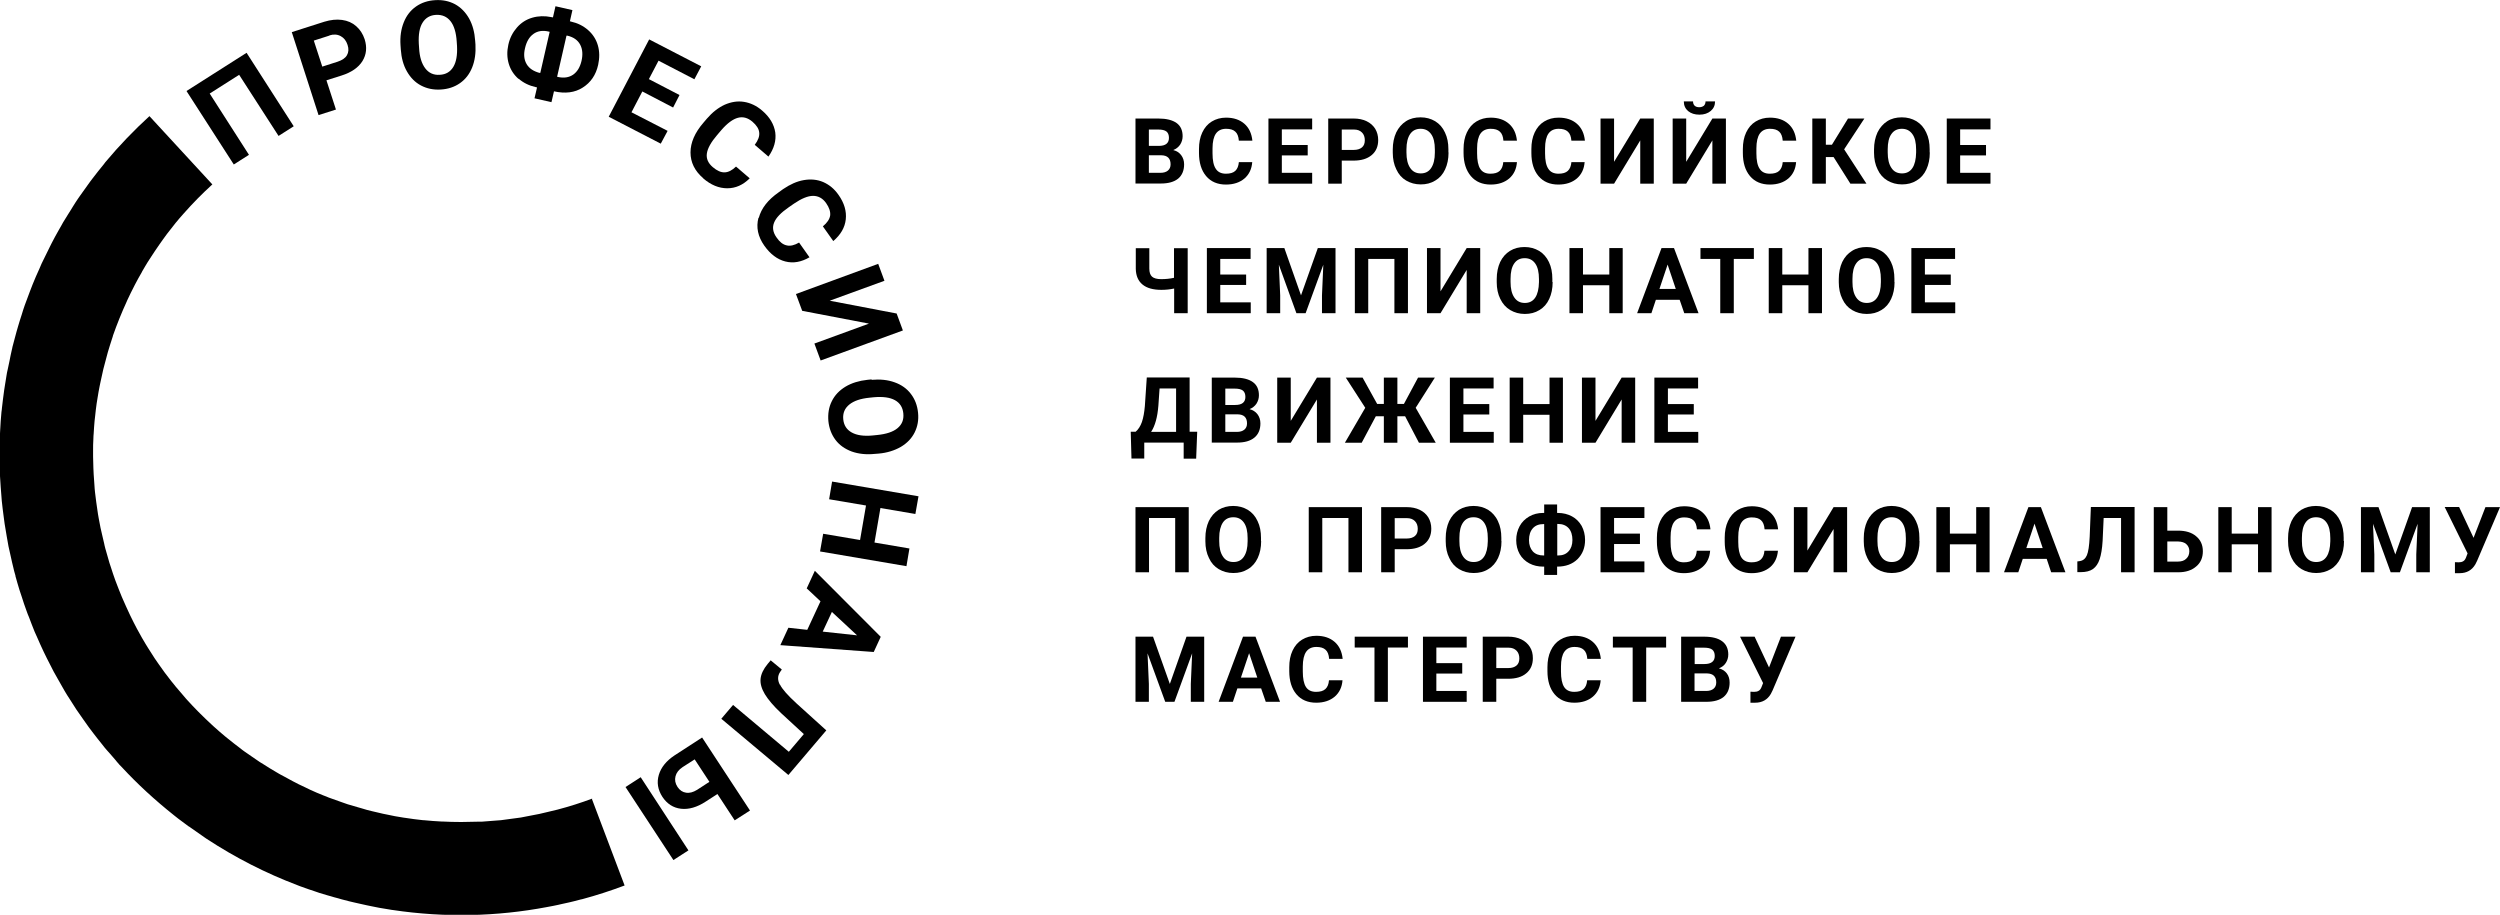 <?xml version="1.0" encoding="UTF-8"?>
<svg id="_Слой_2" data-name="Слой 2" xmlns="http://www.w3.org/2000/svg" viewBox="0 0 168.1 61.51">
  <g id="_Слой_1-2" data-name="Слой 1">
    <path d="M76.35,12.35v-4.38h1.54c.53,0,.94.1,1.22.3.28.2.41.5.41.89,0,.21-.06.4-.17.57-.11.16-.26.28-.46.36.23.06.4.17.53.34.13.17.2.38.2.62,0,.42-.14.74-.4.96-.27.22-.66.33-1.16.33h-1.71ZM77.25,9.81h.67c.46,0,.68-.19.68-.54,0-.2-.06-.34-.17-.43-.12-.09-.3-.13-.55-.13h-.63v1.1ZM77.25,10.44v1.18h.78c.21,0,.38-.05.5-.15.12-.1.18-.24.18-.42,0-.4-.21-.6-.62-.61h-.83Z"/>
    <path d="M84.2,10.89c-.03.47-.21.84-.52,1.11-.32.27-.73.41-1.25.41-.56,0-1.01-.19-1.33-.57-.32-.38-.48-.9-.48-1.55v-.27c0-.42.07-.79.22-1.11.15-.32.36-.57.64-.74.28-.17.6-.26.96-.26.51,0,.92.14,1.23.41.31.27.49.65.54,1.14h-.91c-.02-.28-.1-.49-.24-.61-.14-.13-.34-.19-.62-.19-.3,0-.53.11-.68.32-.15.21-.23.55-.23,1v.33c0,.47.07.82.22,1.04.14.22.37.33.68.33.28,0,.49-.06.63-.19.14-.13.22-.33.24-.59h.91Z"/>
    <polygon points="87.93 10.45 86.19 10.45 86.19 11.62 88.23 11.62 88.23 12.35 85.29 12.35 85.29 7.97 88.23 7.97 88.23 8.7 86.19 8.7 86.19 9.75 87.93 9.75 87.93 10.45"/>
    <path d="M90.22,10.81v1.54h-.91v-4.38h1.71c.33,0,.62.06.87.18.25.12.44.29.58.51.13.22.2.47.2.76,0,.43-.15.77-.44,1.01-.3.25-.7.37-1.23.37h-.79ZM90.22,10.08h.81c.24,0,.42-.06.55-.17.13-.11.19-.27.19-.48s-.06-.39-.19-.52c-.13-.13-.3-.2-.53-.2h-.83v1.37Z"/>
    <path d="M97.4,10.26c0,.43-.08.81-.23,1.13-.15.33-.37.58-.66.75-.29.18-.61.26-.98.26s-.69-.09-.98-.26c-.29-.17-.51-.42-.66-.75-.16-.32-.24-.7-.24-1.12v-.22c0-.43.08-.81.23-1.14.16-.33.38-.58.66-.76.28-.18.61-.26.98-.26s.69.09.98.26c.29.18.51.43.66.76.16.33.23.7.23,1.13v.2ZM96.48,10.06c0-.46-.08-.81-.25-1.04-.17-.24-.4-.36-.71-.36s-.54.12-.7.35c-.16.23-.25.58-.25,1.03v.21c0,.45.08.79.25,1.04.17.25.4.37.71.37s.54-.12.7-.36c.16-.24.25-.58.25-1.04v-.21Z"/>
    <path d="M102,10.89c-.03.47-.21.84-.52,1.11-.32.27-.73.41-1.25.41-.56,0-1.01-.19-1.33-.57-.32-.38-.49-.9-.49-1.55v-.27c0-.42.07-.79.22-1.11.15-.32.36-.57.64-.74.28-.17.6-.26.96-.26.51,0,.92.14,1.23.41.31.27.49.65.54,1.14h-.91c-.02-.28-.1-.49-.24-.61-.14-.13-.34-.19-.62-.19-.3,0-.53.11-.68.32-.15.21-.23.55-.23,1v.33c0,.47.07.82.21,1.04.14.22.37.33.68.33.28,0,.49-.06.63-.19.14-.13.22-.33.24-.59h.91Z"/>
    <path d="M106.55,10.89c-.03.47-.21.84-.52,1.11-.32.27-.73.41-1.25.41-.56,0-1.01-.19-1.33-.57-.32-.38-.48-.9-.48-1.55v-.27c0-.42.07-.79.22-1.11.15-.32.36-.57.64-.74.28-.17.6-.26.97-.26.51,0,.92.14,1.23.41.31.27.49.65.54,1.14h-.91c-.02-.28-.1-.49-.24-.61-.14-.13-.34-.19-.62-.19-.3,0-.53.11-.68.32-.15.21-.23.55-.23,1v.33c0,.47.07.82.22,1.04.14.22.37.33.68.33.28,0,.49-.06.63-.19.14-.13.22-.33.24-.59h.91Z"/>
    <polygon points="110.29 7.97 111.2 7.97 111.2 12.35 110.29 12.35 110.29 9.44 108.53 12.35 107.62 12.35 107.62 7.97 108.53 7.97 108.53 10.88 110.29 7.97"/>
    <path d="M115.14,7.97h.91v4.38h-.91v-2.91l-1.76,2.91h-.91v-4.38h.91v2.91l1.76-2.91ZM115.32,6.82c0,.27-.1.48-.29.64s-.44.25-.76.25-.56-.08-.76-.24c-.19-.16-.29-.38-.29-.65h.62c0,.13.04.22.11.29.08.07.18.1.31.1s.23-.04.31-.1c.07-.07.11-.17.11-.29h.62Z"/>
    <path d="M120.77,10.89c-.03.47-.21.84-.52,1.11-.32.27-.73.41-1.25.41-.56,0-1.01-.19-1.33-.57-.32-.38-.48-.9-.48-1.55v-.27c0-.42.07-.79.22-1.11.15-.32.36-.57.64-.74.28-.17.6-.26.96-.26.51,0,.92.14,1.23.41.31.27.49.65.54,1.14h-.91c-.02-.28-.1-.49-.24-.61-.14-.13-.34-.19-.62-.19-.3,0-.53.11-.68.32-.15.21-.23.55-.23,1v.33c0,.47.07.82.22,1.04.14.22.37.33.68.33.28,0,.49-.06.63-.19.14-.13.22-.33.24-.59h.91Z"/>
    <polygon points="123.29 10.56 122.77 10.56 122.77 12.35 121.86 12.35 121.86 7.97 122.77 7.97 122.77 9.73 123.18 9.73 124.26 7.97 125.36 7.97 124 10.04 125.5 12.35 124.42 12.35 123.29 10.56"/>
    <path d="M129.76,10.26c0,.43-.08.81-.23,1.13-.15.33-.37.58-.66.75-.29.18-.61.26-.98.26s-.69-.09-.98-.26c-.29-.17-.51-.42-.66-.75-.16-.32-.24-.7-.24-1.12v-.22c0-.43.08-.81.23-1.14.16-.33.38-.58.66-.76.28-.18.61-.26.98-.26s.69.09.98.26c.29.18.51.43.66.76.16.33.23.7.23,1.13v.2ZM128.84,10.06c0-.46-.08-.81-.25-1.04-.17-.24-.4-.36-.71-.36s-.54.12-.7.35c-.17.23-.25.58-.25,1.03v.21c0,.45.08.79.25,1.04.16.25.4.37.71.37s.54-.12.7-.36.24-.58.25-1.04v-.21Z"/>
    <polygon points="133.54 10.45 131.8 10.45 131.8 11.62 133.84 11.62 133.84 12.35 130.9 12.35 130.9 7.97 133.84 7.97 133.84 8.7 131.8 8.7 131.8 9.75 133.54 9.75 133.54 10.45"/>
    <path d="M79.86,16.68v4.38h-.91v-1.66c-.27.06-.56.09-.86.09-.56,0-.98-.12-1.27-.36-.29-.24-.44-.59-.45-1.05v-1.39h.91v1.37c0,.25.06.43.18.54.12.11.33.17.62.17s.59-.03.86-.09v-1.99h.91Z"/>
    <polygon points="83.79 19.16 82.05 19.16 82.05 20.33 84.1 20.33 84.1 21.06 81.15 21.06 81.15 16.68 84.09 16.68 84.09 17.41 82.05 17.41 82.05 18.46 83.79 18.46 83.79 19.16"/>
    <polygon points="86.36 16.68 87.48 19.86 88.61 16.68 89.8 16.68 89.8 21.06 88.89 21.06 88.89 19.86 88.98 17.8 87.79 21.06 87.17 21.06 85.99 17.8 86.08 19.86 86.08 21.06 85.17 21.06 85.17 16.68 86.36 16.68"/>
    <polygon points="94.67 21.06 93.76 21.06 93.76 17.41 92 17.41 92 21.06 91.1 21.06 91.1 16.68 94.67 16.68 94.67 21.06"/>
    <polygon points="98.62 16.68 99.53 16.68 99.53 21.06 98.62 21.06 98.62 18.15 96.86 21.06 95.95 21.06 95.95 16.68 96.86 16.68 96.86 19.59 98.62 16.68"/>
    <path d="M104.4,18.97c0,.43-.08.81-.23,1.13-.15.33-.37.58-.66.75-.29.18-.61.26-.98.26s-.69-.09-.98-.26c-.29-.17-.51-.42-.67-.75-.16-.32-.24-.7-.24-1.12v-.22c0-.43.08-.81.23-1.14.16-.33.38-.58.66-.75.29-.18.61-.26.98-.26s.69.09.98.26c.28.17.51.43.66.75.16.33.23.71.23,1.14v.2ZM103.48,18.77c0-.46-.08-.81-.25-1.05-.17-.24-.4-.36-.71-.36s-.54.12-.7.35c-.17.24-.25.58-.25,1.04v.21c0,.45.08.79.25,1.04.17.25.4.37.71.37s.54-.12.7-.36c.16-.24.24-.58.25-1.04v-.21Z"/>
    <polygon points="109.11 21.06 108.21 21.06 108.21 19.18 106.44 19.18 106.44 21.06 105.53 21.06 105.53 16.68 106.44 16.68 106.44 18.46 108.21 18.46 108.21 16.68 109.11 16.68 109.11 21.06"/>
    <path d="M112.93,20.16h-1.59l-.3.9h-.96l1.64-4.38h.84l1.65,4.38h-.96l-.31-.9ZM111.58,19.43h1.1l-.55-1.64-.55,1.64Z"/>
    <polygon points="117.93 17.41 116.58 17.41 116.58 21.06 115.67 21.06 115.67 17.41 114.34 17.41 114.34 16.68 117.93 16.68 117.93 17.41"/>
    <polygon points="122.51 21.06 121.6 21.06 121.6 19.18 119.84 19.18 119.84 21.06 118.93 21.06 118.93 16.68 119.84 16.68 119.84 18.46 121.6 18.46 121.6 16.68 122.51 16.68 122.51 21.06"/>
    <path d="M127.39,18.97c0,.43-.08.81-.23,1.13-.15.33-.37.58-.66.75-.29.18-.61.26-.98.26s-.69-.09-.98-.26c-.29-.17-.51-.42-.66-.75-.16-.32-.24-.7-.24-1.12v-.22c0-.43.08-.81.23-1.14.16-.33.38-.58.66-.75.28-.18.61-.26.98-.26s.69.09.98.26c.29.17.51.43.66.75.16.33.23.71.23,1.14v.2ZM126.47,18.77c0-.46-.08-.81-.25-1.05-.17-.24-.4-.36-.71-.36s-.54.12-.7.35c-.17.24-.25.58-.25,1.04v.21c0,.45.08.79.25,1.04.17.25.4.37.71.37s.54-.12.7-.36c.16-.24.25-.58.25-1.04v-.21Z"/>
    <polygon points="131.17 19.16 129.43 19.16 129.43 20.33 131.47 20.33 131.47 21.06 128.52 21.06 128.52 16.68 131.46 16.68 131.46 17.41 129.43 17.41 129.43 18.46 131.17 18.46 131.17 19.16"/>
    <path d="M80.43,30.84h-.84v-1.08h-2.65v1.07h-.86l-.05-1.8h.33c.18-.15.32-.37.42-.65.1-.29.16-.64.2-1.07l.13-1.93h2.88v3.65h.51l-.07,1.8ZM77.4,29.04h1.68v-2.92h-1.11l-.08,1.15c-.06.77-.22,1.36-.49,1.77"/>
    <path d="M81.48,29.77v-4.38h1.54c.54,0,.94.1,1.22.3.28.2.41.5.41.89,0,.21-.06.4-.17.57-.11.16-.26.28-.46.36.22.06.4.17.53.34.13.17.2.38.2.62,0,.42-.14.74-.41.96-.27.22-.65.33-1.16.33h-1.71ZM82.39,27.23h.67c.46,0,.68-.19.68-.54,0-.2-.06-.34-.17-.43-.12-.09-.3-.13-.55-.13h-.63v1.1ZM82.39,27.86v1.18h.78c.21,0,.38-.05.5-.15.12-.1.18-.24.18-.42,0-.4-.21-.6-.62-.61h-.83Z"/>
    <polygon points="88.55 25.39 89.46 25.39 89.46 29.77 88.55 29.77 88.55 26.86 86.79 29.77 85.88 29.77 85.88 25.39 86.79 25.39 86.79 28.3 88.55 25.39"/>
    <polygon points="94.48 27.99 93.96 27.99 93.96 29.77 93.05 29.77 93.05 27.99 92.51 27.99 91.56 29.77 90.43 29.77 91.8 27.42 90.49 25.39 91.62 25.39 92.6 27.16 93.05 27.16 93.05 25.39 93.96 25.39 93.96 27.16 94.4 27.16 95.35 25.39 96.48 25.39 95.19 27.42 96.54 29.77 95.41 29.77 94.48 27.99"/>
    <polygon points="100.14 27.87 98.4 27.87 98.4 29.04 100.44 29.04 100.44 29.77 97.49 29.77 97.49 25.39 100.43 25.39 100.43 26.12 98.4 26.12 98.4 27.17 100.14 27.17 100.14 27.87"/>
    <polygon points="105.09 29.77 104.19 29.77 104.19 27.89 102.42 27.89 102.42 29.77 101.51 29.77 101.51 25.39 102.42 25.39 102.42 27.17 104.19 27.17 104.19 25.39 105.09 25.39 105.09 29.77"/>
    <polygon points="109.04 25.39 109.95 25.39 109.95 29.77 109.04 29.77 109.04 26.86 107.28 29.77 106.37 29.77 106.37 25.39 107.28 25.39 107.28 28.3 109.04 25.39"/>
    <polygon points="113.89 27.87 112.15 27.87 112.15 29.04 114.19 29.04 114.19 29.77 111.24 29.77 111.24 25.39 114.18 25.39 114.18 26.12 112.15 26.12 112.15 27.17 113.89 27.17 113.89 27.87"/>
    <polygon points="79.93 38.48 79.02 38.48 79.02 34.83 77.26 34.83 77.26 38.48 76.35 38.48 76.35 34.1 79.93 34.1 79.93 38.48"/>
    <path d="M84.8,36.39c0,.43-.08.81-.23,1.13-.15.32-.37.58-.66.75-.29.18-.61.26-.98.26s-.69-.09-.98-.26c-.29-.17-.51-.42-.66-.75-.16-.32-.24-.7-.24-1.12v-.22c0-.43.08-.81.23-1.14.16-.33.38-.58.66-.76.28-.17.61-.26.98-.26s.69.09.98.26c.29.18.51.43.66.76.16.33.23.7.23,1.13v.2ZM83.89,36.19c0-.46-.08-.81-.25-1.05-.17-.24-.4-.36-.71-.36s-.54.12-.7.35c-.16.24-.25.58-.25,1.04v.21c0,.45.08.79.25,1.04.16.25.4.37.71.37s.54-.12.7-.36c.16-.24.25-.58.25-1.04v-.21Z"/>
    <polygon points="91.58 38.48 90.67 38.48 90.67 34.83 88.91 34.83 88.91 38.48 88 38.48 88 34.1 91.58 34.1 91.58 38.48"/>
    <path d="M93.78,36.94v1.54h-.91v-4.38h1.72c.33,0,.62.06.87.18.25.12.44.29.58.51.13.22.2.47.2.76,0,.43-.15.77-.44,1.01-.3.25-.7.37-1.23.37h-.79ZM93.78,36.21h.81c.24,0,.42-.06.55-.17s.19-.27.19-.48-.06-.39-.19-.52c-.13-.13-.3-.2-.53-.2h-.83v1.37Z"/>
    <path d="M100.96,36.39c0,.43-.08.81-.23,1.13-.15.32-.37.58-.66.75-.28.18-.61.26-.98.26s-.69-.09-.98-.26c-.29-.17-.51-.42-.66-.75-.16-.32-.24-.7-.24-1.12v-.22c0-.43.08-.81.23-1.14.16-.33.38-.58.66-.76.28-.17.61-.26.98-.26s.69.09.98.26c.28.18.51.43.66.76.16.33.23.7.23,1.13v.2ZM100.04,36.19c0-.46-.08-.81-.25-1.05-.17-.24-.4-.36-.71-.36s-.54.12-.7.35c-.17.24-.25.58-.25,1.04v.21c0,.45.08.79.25,1.04.17.25.4.37.71.37s.54-.12.7-.36c.16-.24.24-.58.25-1.04v-.21Z"/>
    <path d="M104.71,34.49h.05c.34,0,.66.08.94.23.28.15.49.37.65.64.15.28.23.6.23.95,0,.52-.17.95-.51,1.29-.34.33-.79.5-1.37.5v.56h-.87v-.56h-.06c-.35,0-.66-.07-.94-.22-.28-.15-.5-.36-.65-.63-.15-.27-.23-.58-.23-.93s.08-.66.23-.94c.15-.28.37-.49.64-.65.28-.16.59-.24.93-.24h.08v-.57h.87v.57ZM103.78,35.24c-.3,0-.54.09-.71.28-.17.19-.26.45-.26.8,0,.32.09.57.26.76.17.18.41.27.72.27h.04v-2.11h-.06ZM104.71,35.24v2.11h.06c.3,0,.53-.09.7-.28.17-.18.26-.44.26-.76s-.08-.6-.25-.79c-.17-.19-.41-.29-.72-.29h-.05Z"/>
    <polygon points="110.27 36.58 108.53 36.58 108.53 37.75 110.57 37.75 110.57 38.48 107.62 38.48 107.62 34.1 110.57 34.1 110.57 34.83 108.53 34.83 108.53 35.88 110.27 35.88 110.27 36.58"/>
    <path d="M114.99,37.02c-.03.47-.21.84-.52,1.11-.32.27-.73.41-1.25.41-.56,0-1.01-.19-1.33-.57-.32-.38-.48-.9-.48-1.55v-.27c0-.42.07-.79.22-1.11.15-.32.36-.57.64-.74.28-.17.6-.26.97-.26.51,0,.92.14,1.23.41.31.27.49.65.54,1.14h-.91c-.02-.28-.1-.49-.24-.61-.14-.13-.34-.19-.62-.19-.3,0-.53.11-.68.32-.15.21-.23.55-.23,1v.33c0,.47.07.82.21,1.04.14.22.37.33.68.33.28,0,.49-.06.63-.19.14-.13.22-.32.24-.59h.91Z"/>
    <path d="M119.55,37.02c-.04.47-.21.84-.52,1.11-.32.27-.73.41-1.25.41-.56,0-1.01-.19-1.33-.57-.32-.38-.48-.9-.48-1.55v-.27c0-.42.07-.79.22-1.11.15-.32.36-.57.64-.74.28-.17.6-.26.96-.26.51,0,.92.14,1.23.41.31.27.49.65.54,1.14h-.91c-.02-.28-.1-.49-.24-.61-.14-.13-.34-.19-.62-.19-.3,0-.53.11-.68.32s-.23.55-.23,1v.33c0,.47.07.82.21,1.04.14.22.37.33.68.33.28,0,.49-.06.63-.19.14-.13.22-.32.24-.59h.91Z"/>
    <polygon points="123.29 34.1 124.2 34.1 124.2 38.48 123.29 38.48 123.29 35.57 121.53 38.48 120.62 38.48 120.62 34.1 121.53 34.1 121.53 37.02 123.29 34.1"/>
    <path d="M129.07,36.39c0,.43-.08.81-.23,1.13-.15.32-.37.58-.66.75-.29.18-.61.26-.98.26s-.69-.09-.98-.26c-.29-.17-.51-.42-.66-.75-.16-.32-.24-.7-.24-1.12v-.22c0-.43.08-.81.23-1.14.16-.33.38-.58.66-.76.28-.17.61-.26.98-.26s.69.09.98.26c.29.18.51.43.66.76.16.33.23.7.23,1.13v.2ZM128.15,36.19c0-.46-.08-.81-.25-1.05-.17-.24-.4-.36-.71-.36s-.54.12-.7.35c-.17.24-.25.58-.25,1.04v.21c0,.45.08.79.25,1.04.16.25.4.37.71.37s.54-.12.7-.36c.16-.24.24-.58.25-1.04v-.21Z"/>
    <polygon points="133.78 38.48 132.88 38.48 132.88 36.6 131.11 36.6 131.11 38.48 130.2 38.48 130.2 34.1 131.11 34.1 131.11 35.88 132.88 35.88 132.88 34.1 133.78 34.1 133.78 38.48"/>
    <path d="M137.6,37.58h-1.59l-.3.9h-.96l1.64-4.38h.84l1.65,4.38h-.96l-.3-.9ZM136.25,36.85h1.1l-.55-1.64-.55,1.64Z"/>
    <path d="M143.53,34.1v4.38h-.91v-3.65h-1.17l-.07,1.54c-.03.52-.1.93-.2,1.23-.1.3-.25.52-.45.66-.2.14-.47.21-.81.21h-.24v-.72l.15-.02c.23-.03.39-.16.49-.39.1-.23.16-.64.19-1.24l.08-2.01h2.95Z"/>
    <path d="M145.73,35.68h.71c.52,0,.93.12,1.23.38.3.25.45.58.45,1.01s-.15.77-.45,1.02c-.3.26-.7.39-1.2.39h-1.65v-4.38h.91v1.58ZM145.73,36.41v1.35h.72c.23,0,.42-.06.55-.19.14-.13.21-.29.21-.51,0-.2-.07-.35-.2-.47-.13-.12-.31-.17-.54-.18h-.74Z"/>
    <polygon points="152.74 38.48 151.83 38.48 151.83 36.6 150.06 36.6 150.06 38.48 149.16 38.48 149.16 34.1 150.06 34.1 150.06 35.88 151.83 35.88 151.83 34.1 152.74 34.1 152.74 38.48"/>
    <path d="M157.61,36.39c0,.43-.08.81-.23,1.13-.15.32-.37.58-.66.75s-.61.26-.98.26-.69-.09-.98-.26c-.29-.17-.51-.42-.67-.75-.16-.32-.24-.7-.24-1.12v-.22c0-.43.08-.81.23-1.14.16-.33.38-.58.66-.76.29-.17.61-.26.98-.26s.69.09.98.26c.29.18.51.43.66.76.16.33.23.7.23,1.13v.2ZM156.69,36.19c0-.46-.08-.81-.25-1.05-.17-.24-.4-.36-.71-.36s-.54.12-.7.35c-.17.24-.25.58-.25,1.04v.21c0,.45.08.79.25,1.04.17.25.4.37.71.37s.54-.12.7-.36c.16-.24.24-.58.25-1.04v-.21Z"/>
    <polygon points="159.93 34.1 161.06 37.28 162.19 34.1 163.38 34.1 163.38 38.48 162.47 38.48 162.47 37.28 162.56 35.22 161.37 38.48 160.75 38.48 159.56 35.22 159.65 37.28 159.65 38.48 158.75 38.48 158.75 34.1 159.93 34.1"/>
    <path d="M166.32,36.17l.8-2.07h.98l-1.54,3.61-.12.24c-.23.39-.58.59-1.05.59h-.32s0-.74,0-.74c.05,0,.13.01.24.01.13,0,.23-.02.31-.07.08-.04.14-.12.19-.24l.11-.29-1.54-3.12h.97l.97,2.07Z"/>
    <polygon points="77.53 42.81 78.66 45.99 79.78 42.81 80.97 42.81 80.97 47.19 80.07 47.19 80.07 45.99 80.16 43.93 78.97 47.19 78.35 47.19 77.16 43.93 77.25 45.99 77.25 47.19 76.35 47.19 76.35 42.81 77.53 42.81"/>
    <path d="M84.79,46.29h-1.59l-.3.9h-.96l1.64-4.38h.84l1.65,4.38h-.96l-.31-.9ZM83.44,45.56h1.1l-.55-1.64-.55,1.64Z"/>
    <path d="M90.27,45.73c-.03.47-.21.84-.52,1.11-.32.27-.73.41-1.25.41-.56,0-1.01-.19-1.33-.57-.32-.38-.48-.9-.48-1.55v-.27c0-.42.07-.79.22-1.11.15-.32.36-.57.64-.74.28-.17.6-.26.96-.26.51,0,.92.14,1.23.41.31.27.49.65.54,1.14h-.91c-.02-.28-.1-.49-.24-.61-.14-.13-.34-.19-.62-.19-.3,0-.53.11-.68.32-.15.21-.23.55-.23,1v.33c0,.47.07.82.21,1.04.14.22.37.33.68.33.28,0,.49-.06.63-.19.14-.13.22-.32.24-.59h.91Z"/>
    <polygon points="94.67 43.54 93.32 43.54 93.32 47.19 92.42 47.19 92.42 43.54 91.09 43.54 91.09 42.81 94.67 42.81 94.67 43.54"/>
    <polygon points="98.32 45.29 96.58 45.29 96.58 46.46 98.62 46.46 98.62 47.19 95.68 47.19 95.68 42.81 98.62 42.81 98.62 43.54 96.58 43.54 96.58 44.59 98.32 44.59 98.32 45.29"/>
    <path d="M100.61,45.65v1.54h-.91v-4.38h1.72c.33,0,.62.06.87.18.25.12.44.29.58.51.14.22.2.47.2.76,0,.43-.15.77-.44,1.01-.29.25-.7.37-1.22.37h-.79ZM100.61,44.92h.81c.24,0,.42-.06.55-.17s.19-.27.19-.48-.06-.39-.19-.52c-.13-.13-.3-.2-.53-.2h-.83v1.37Z"/>
    <path d="M107.63,45.73c-.03.47-.21.84-.52,1.11-.32.27-.73.41-1.25.41-.56,0-1.01-.19-1.33-.57-.32-.38-.48-.9-.48-1.55v-.27c0-.42.07-.79.22-1.11.15-.32.36-.57.64-.74.28-.17.6-.26.96-.26.51,0,.92.14,1.23.41.31.27.49.65.54,1.14h-.91c-.02-.28-.1-.49-.24-.61-.14-.13-.34-.19-.62-.19-.3,0-.53.11-.68.32-.15.21-.23.55-.23,1v.33c0,.47.07.82.21,1.04.14.22.37.33.68.33.28,0,.49-.06.63-.19.14-.13.22-.32.24-.59h.91Z"/>
    <polygon points="112.03 43.54 110.69 43.54 110.69 47.19 109.78 47.19 109.78 43.54 108.45 43.54 108.45 42.81 112.03 42.81 112.03 43.54"/>
    <path d="M113.04,47.19v-4.38h1.54c.53,0,.94.1,1.22.31.27.2.41.5.41.89,0,.21-.06.4-.17.57s-.26.28-.46.36c.23.06.4.17.53.34.13.17.19.38.19.62,0,.42-.14.74-.4.96-.27.22-.66.33-1.16.33h-1.71ZM113.94,44.65h.67c.46,0,.69-.19.69-.54,0-.2-.06-.34-.17-.43-.12-.09-.3-.13-.55-.13h-.63v1.1ZM113.94,45.28v1.18h.78c.21,0,.38-.05.5-.15.12-.1.18-.24.18-.42,0-.4-.21-.6-.62-.61h-.83Z"/>
    <path d="M118.95,44.88l.8-2.07h.98l-1.54,3.61-.12.24c-.23.39-.58.59-1.05.59h-.32s0-.74,0-.74c.05,0,.13.01.24.01.13,0,.23-.02.31-.07.08-.04.14-.12.19-.24l.11-.28-1.55-3.12h.98l.97,2.07Z"/>
    <polygon points="16.74 10.41 14.1 6.29 16.08 5.03 18.73 9.14 19.75 8.49 16.58 3.55 12.54 6.12 15.72 11.06 16.74 10.41"/>
    <path d="M22.59,7.37l-.64-1.97,1.01-.32c.67-.21,1.14-.54,1.41-.97.27-.44.32-.93.15-1.47-.12-.36-.31-.65-.57-.88-.26-.23-.58-.37-.95-.42-.37-.05-.76-.01-1.19.12l-2.19.7,1.8,5.58,1.16-.37ZM22.15,2.38c.29-.09.54-.07.76.05.22.12.37.31.46.59.09.27.07.5-.04.69-.11.2-.33.34-.63.44l-1.03.33-.57-1.75,1.06-.34Z"/>
    <path d="M26.95,3.33c.04.56.17,1.05.41,1.47.24.42.55.74.95.95.4.21.84.3,1.33.27.49-.03.92-.17,1.29-.43.37-.26.64-.61.82-1.06.18-.45.25-.96.22-1.53l-.02-.26c-.04-.57-.17-1.07-.41-1.5-.24-.42-.55-.74-.95-.96-.4-.21-.84-.3-1.33-.27-.49.03-.92.17-1.29.43-.37.26-.64.61-.82,1.06-.18.45-.26.96-.22,1.54l.02.29ZM28.41,1.53c.2-.33.51-.51.91-.53.41-.02.73.12.97.42.24.3.38.76.42,1.38l.02.29c.03.61-.05,1.08-.25,1.41s-.5.51-.91.53c-.41.03-.74-.12-.98-.44-.24-.32-.38-.77-.41-1.37l-.02-.29c-.03-.61.05-1.08.25-1.4"/>
    <path d="M34.87,5.29c.32.28.71.47,1.16.57l.08.02-.17.73,1.14.26.17-.73c.75.17,1.4.09,1.93-.25.54-.34.89-.85,1.04-1.53.1-.46.1-.9-.02-1.31-.12-.41-.34-.75-.66-1.03-.32-.28-.7-.47-1.15-.57l-.07-.02.17-.75-1.14-.26-.17.75-.11-.02c-.44-.09-.87-.08-1.28.04-.41.12-.75.34-1.03.66-.28.32-.48.7-.58,1.16-.1.45-.09.88.03,1.28.12.4.34.74.66,1.02M38.1,2.4h.06c.41.1.69.3.85.6.16.3.19.67.09,1.1-.1.42-.28.72-.56.92-.28.19-.61.24-1,.16l-.08-.02.63-2.76ZM35.3,3.25c.1-.45.29-.77.57-.97.28-.2.62-.25,1.01-.16l.08.02-.63,2.76h-.06c-.4-.11-.69-.3-.86-.59-.17-.29-.21-.64-.11-1.06"/>
    <polygon points="44.89 8.8 42.46 7.55 43.19 6.15 45.26 7.23 45.69 6.39 43.63 5.32 44.28 4.08 46.69 5.33 47.15 4.46 43.65 2.65 40.93 7.85 44.43 9.66 44.89 8.8"/>
    <path d="M47.28,11.99c.52.45,1.06.67,1.62.67.56,0,1.06-.22,1.51-.67l-.92-.79c-.26.25-.51.38-.76.39-.25.01-.52-.11-.8-.35-.32-.27-.45-.58-.4-.92.05-.35.28-.76.69-1.24l.29-.34c.4-.46.77-.73,1.11-.82.34-.09.66,0,.97.26.28.24.44.49.46.73.03.25-.07.52-.3.83l.92.79c.38-.54.53-1.08.46-1.62-.08-.54-.37-1.04-.89-1.48-.37-.32-.78-.51-1.21-.58-.43-.07-.86,0-1.3.19-.43.2-.83.51-1.2.94l-.23.27c-.58.67-.87,1.34-.87,2,0,.66.28,1.24.85,1.73"/>
    <path d="M51,14.64c-.17.64-.04,1.27.4,1.89.4.56.86.91,1.4,1.05.54.14,1.08.04,1.63-.28l-.7-.99c-.31.18-.59.25-.83.19-.25-.05-.48-.23-.69-.54-.24-.34-.29-.67-.16-.99.13-.33.46-.67.98-1.03l.36-.25c.5-.34.93-.52,1.28-.52s.65.16.88.49c.21.3.3.58.27.83-.04.25-.2.49-.49.73l.7.99c.5-.43.78-.91.84-1.46.06-.55-.1-1.1-.49-1.65-.28-.4-.62-.68-1.03-.86-.4-.17-.84-.21-1.3-.13-.47.08-.93.29-1.4.61l-.29.21c-.73.51-1.17,1.08-1.34,1.72"/>
    <polygon points="53.94 20.9 58.43 21.76 54.76 23.1 55.18 24.24 60.71 22.22 60.29 21.08 55.79 20.22 59.47 18.88 59.05 17.74 53.52 19.77 53.94 20.9"/>
    <path d="M58.61,25.51l-.29.03c-.56.06-1.05.21-1.47.46-.41.25-.72.57-.92.98-.2.4-.27.84-.23,1.33.05.49.21.91.48,1.27.27.36.64.61,1.09.78.45.16.97.22,1.55.16l.26-.02c.57-.05,1.07-.21,1.49-.45.42-.25.73-.57.93-.97.2-.4.28-.84.23-1.33s-.21-.91-.48-1.26c-.27-.36-.64-.62-1.09-.78-.46-.17-.98-.22-1.56-.17M60.74,27.81c.04.41-.09.73-.39.98-.3.25-.76.4-1.37.46l-.29.03c-.61.06-1.08-.01-1.42-.2-.34-.19-.53-.48-.57-.89-.04-.41.1-.74.41-.99.31-.25.76-.4,1.36-.46l.29-.03c.61-.05,1.08.01,1.42.2.34.19.52.49.56.89"/>
    <polygon points="61.55 34.56 61.76 33.37 55.95 32.38 55.75 33.57 58.23 33.99 57.83 36.31 55.35 35.89 55.14 37.08 60.95 38.07 61.15 36.88 58.8 36.48 59.2 34.16 61.55 34.56"/>
    <path d="M54.24,39.56l.93.87-.89,1.92-1.27-.14-.54,1.17,6.28.46.47-1.02-4.43-4.44-.54,1.17ZM55.93,41.14l1.7,1.58-2.31-.25.62-1.33Z"/>
    <path d="M52.43,46.03c-.15-.3-.15-.58.02-.84l.12-.17-.75-.62-.2.24c-.29.35-.45.69-.48,1.01-.03.32.07.66.29,1.03.22.36.58.79,1.09,1.27l1.53,1.41-1.01,1.19-3.75-3.15-.79.93,4.51,3.78,2.55-3-2-1.81c-.59-.54-.96-.96-1.11-1.26"/>
    <polygon points="42.06 52.92 45.28 57.83 46.29 57.18 43.08 52.26 42.06 52.92"/>
    <path d="M45.36,50.79c-.56.37-.91.81-1.06,1.31-.15.51-.07,1,.24,1.48.31.47.73.74,1.25.8.52.06,1.08-.1,1.66-.48l.79-.51,1.16,1.77,1.03-.66-3.22-4.91-1.85,1.2ZM46.87,53.11c-.26.16-.51.23-.74.19-.23-.03-.42-.16-.57-.38-.16-.24-.2-.48-.14-.72s.22-.45.48-.62l.81-.52.99,1.51-.83.54Z"/>
    <path d="M39.84,53.69c-.77.29-1.56.54-2.36.75-.24.06-.48.12-.71.17-.17.04-.34.08-.51.12-.29.06-.59.11-.88.17-.12.02-.24.05-.36.07-.2.03-.4.05-.6.08-.25.03-.49.07-.74.1-.13.01-.27.02-.4.03-.3.03-.6.05-.9.07-.09,0-.18,0-.27,0-.34.01-.69.02-1.03.02-.05,0-.1,0-.15,0-.38,0-.76-.01-1.14-.03-.03,0-.05,0-.08,0-.4-.02-.81-.05-1.21-.09-.02,0-.03,0-.05,0-.41-.04-.82-.1-1.22-.16-.03,0-.06-.01-.08-.01-.39-.06-.79-.13-1.18-.22-.07-.01-.13-.03-.2-.04-.26-.06-.51-.12-.77-.18-.11-.03-.21-.05-.32-.08-.12-.03-.24-.07-.37-.11-.07-.02-.14-.04-.21-.06-.24-.07-.48-.14-.72-.21-.13-.04-.27-.09-.4-.14-.29-.1-.58-.2-.87-.31-.12-.05-.23-.1-.35-.14-.3-.12-.59-.24-.89-.38-.12-.06-.25-.12-.37-.18-.28-.13-.56-.26-.83-.41-.19-.1-.37-.2-.55-.3-.19-.1-.38-.2-.56-.31-.29-.17-.58-.35-.86-.53-.08-.05-.15-.09-.23-.14-.17-.11-.34-.23-.51-.35-.18-.13-.37-.25-.55-.38-.09-.06-.17-.13-.26-.2-.28-.21-.55-.42-.82-.64-.07-.06-.14-.12-.21-.17-.26-.22-.52-.44-.77-.67-.05-.04-.09-.09-.14-.13-.26-.24-.52-.49-.77-.74-.05-.05-.1-.1-.15-.15-.24-.24-.47-.49-.7-.74-.07-.07-.13-.15-.2-.23-.2-.23-.4-.46-.59-.69-.04-.05-.07-.1-.11-.14-.06-.07-.12-.15-.18-.22-.15-.19-.29-.37-.43-.56-.14-.19-.27-.38-.4-.56-.09-.13-.18-.26-.27-.39-.16-.24-.31-.48-.46-.72-.05-.09-.11-.17-.16-.26-.17-.28-.33-.56-.48-.84-.03-.06-.07-.12-.1-.18-.16-.3-.31-.6-.46-.91-.02-.05-.05-.1-.07-.15-.15-.31-.28-.62-.42-.93-.02-.05-.05-.11-.07-.16-.13-.3-.24-.61-.36-.91-.03-.07-.05-.14-.08-.21-.1-.28-.2-.57-.29-.86-.03-.1-.07-.2-.1-.3-.08-.26-.15-.51-.22-.77-.04-.14-.08-.27-.11-.41,0-.03-.01-.06-.02-.1-.05-.2-.1-.4-.14-.6-.04-.16-.07-.32-.11-.48-.04-.21-.08-.42-.12-.63-.03-.19-.07-.37-.09-.56-.03-.19-.05-.37-.08-.56-.03-.21-.05-.43-.08-.64-.02-.16-.03-.33-.04-.49-.02-.24-.04-.48-.05-.71,0-.14-.01-.29-.02-.43,0-.26-.02-.52-.02-.77,0-.13,0-.25,0-.38,0-.27,0-.54.02-.82,0-.12.01-.24.02-.35.02-.28.03-.56.06-.84.01-.12.02-.23.04-.35.03-.28.06-.56.1-.83.02-.12.04-.25.06-.37.04-.27.09-.53.14-.79.02-.08.03-.16.05-.24.02-.08.03-.15.05-.23.05-.23.1-.45.15-.68.06-.23.12-.45.18-.68.04-.15.08-.3.12-.45.09-.32.2-.64.3-.96.02-.06.04-.11.05-.17.27-.77.58-1.54.93-2.3,0,0,0,0,0-.01.17-.37.35-.73.54-1.1.15-.29.31-.58.48-.87,0,0,0,0,0-.01.07-.12.14-.24.21-.36.11-.19.23-.38.35-.56.2-.31.4-.61.61-.91.08-.11.16-.23.24-.34.09-.12.18-.25.27-.37.19-.25.38-.49.58-.74.18-.22.36-.43.55-.64h0c.61-.69,1.25-1.34,1.92-1.95l-4.23-4.59c-1.04.95-2.03,1.98-2.96,3.09-.04.05-.08.11-.12.16-.25.3-.49.61-.73.92-.12.15-.23.31-.34.46-.17.23-.33.46-.5.7-.1.15-.21.29-.3.44-.01.02-.03.04-.04.06-.05.08-.1.16-.15.24-.06.09-.11.17-.16.26-.06.09-.11.18-.17.27-.11.18-.23.37-.34.55-.04.07-.07.13-.11.2-.07.12-.13.23-.2.35-.15.27-.31.55-.45.83-.04.08-.08.16-.12.24-.19.38-.38.76-.56,1.14-.05.11-.1.23-.15.35-.16.35-.31.69-.45,1.04-.07.16-.12.33-.19.49-.11.3-.23.6-.34.91-.08.21-.14.43-.21.65-.08.26-.17.51-.24.77-.08.26-.15.53-.22.79-.06.21-.11.42-.17.64,0,0,0,.01,0,.02-.01.06-.03.11-.04.17-.06.24-.1.48-.15.72-.04.17-.08.35-.11.52-.02.09-.04.18-.06.27-.03.14-.04.28-.07.43-.02.12-.04.25-.06.37-.02.12-.04.25-.06.38-.06.4-.1.8-.15,1.2,0,.08-.02.17-.03.25-.04.42-.07.85-.09,1.27,0,.07,0,.13-.01.2-.02.43-.03.85-.03,1.28,0,.07,0,.14,0,.21,0,.41.01.82.03,1.23,0,.09,0,.19.01.28.02.38.05.75.08,1.13.01.13.02.26.03.39.03.33.08.67.12,1,.02.18.04.35.07.53.04.28.09.56.14.84.04.23.08.45.12.68.05.23.1.45.15.67.06.27.12.55.19.82.01.06.03.11.04.17.03.11.06.21.09.32,0,.01,0,.02,0,.03.09.31.17.62.27.93.05.15.1.3.15.45.1.32.21.65.33.97.05.14.1.28.16.41.12.33.25.65.38.98.06.14.12.27.18.4.14.32.28.64.43.95.07.14.14.28.21.43.15.3.3.6.46.9.09.16.18.32.27.48.15.27.3.54.46.81.11.19.23.38.35.56.15.23.29.46.44.69.15.22.3.44.46.66.13.18.26.37.39.55.19.26.39.51.59.77.11.13.21.27.32.4.05.06.09.12.14.18.11.14.24.27.36.41.11.12.21.25.32.37.05.05.09.11.14.17.06.07.13.15.19.22.04.04.08.08.12.12,1.08,1.17,2.27,2.26,3.54,3.27.18.15.37.29.56.43.14.11.29.22.43.32,0,0,0,0,.01,0,.02.01.04.03.06.04.32.23.65.46.97.68.05.04.1.07.16.11,1.95,1.28,4,2.32,6.11,3.12.06.02.12.04.18.07.19.07.38.14.56.2.14.05.28.1.42.14.11.04.22.07.32.11.17.05.33.1.5.15.05.02.09.03.14.04.04.01.07.02.11.03.16.05.33.1.5.14.08.02.16.04.24.07.17.04.33.09.5.13.11.03.23.06.34.08.13.03.26.06.4.09.15.03.3.07.45.1.1.02.19.04.29.06.18.04.37.07.55.11.06.01.12.02.18.03.22.04.44.07.66.11.03,0,.05,0,.08.01,3.48.52,6.98.44,10.36-.2.02,0,.03,0,.05-.01.24-.04.47-.09.71-.14.06-.01.11-.02.17-.04.2-.04.39-.09.59-.13.1-.02.19-.05.29-.07.15-.04.31-.08.46-.12.03,0,.07-.02.1-.02h0c.97-.26,1.92-.57,2.85-.92l-2.2-5.82Z"/>
  </g>
</svg>